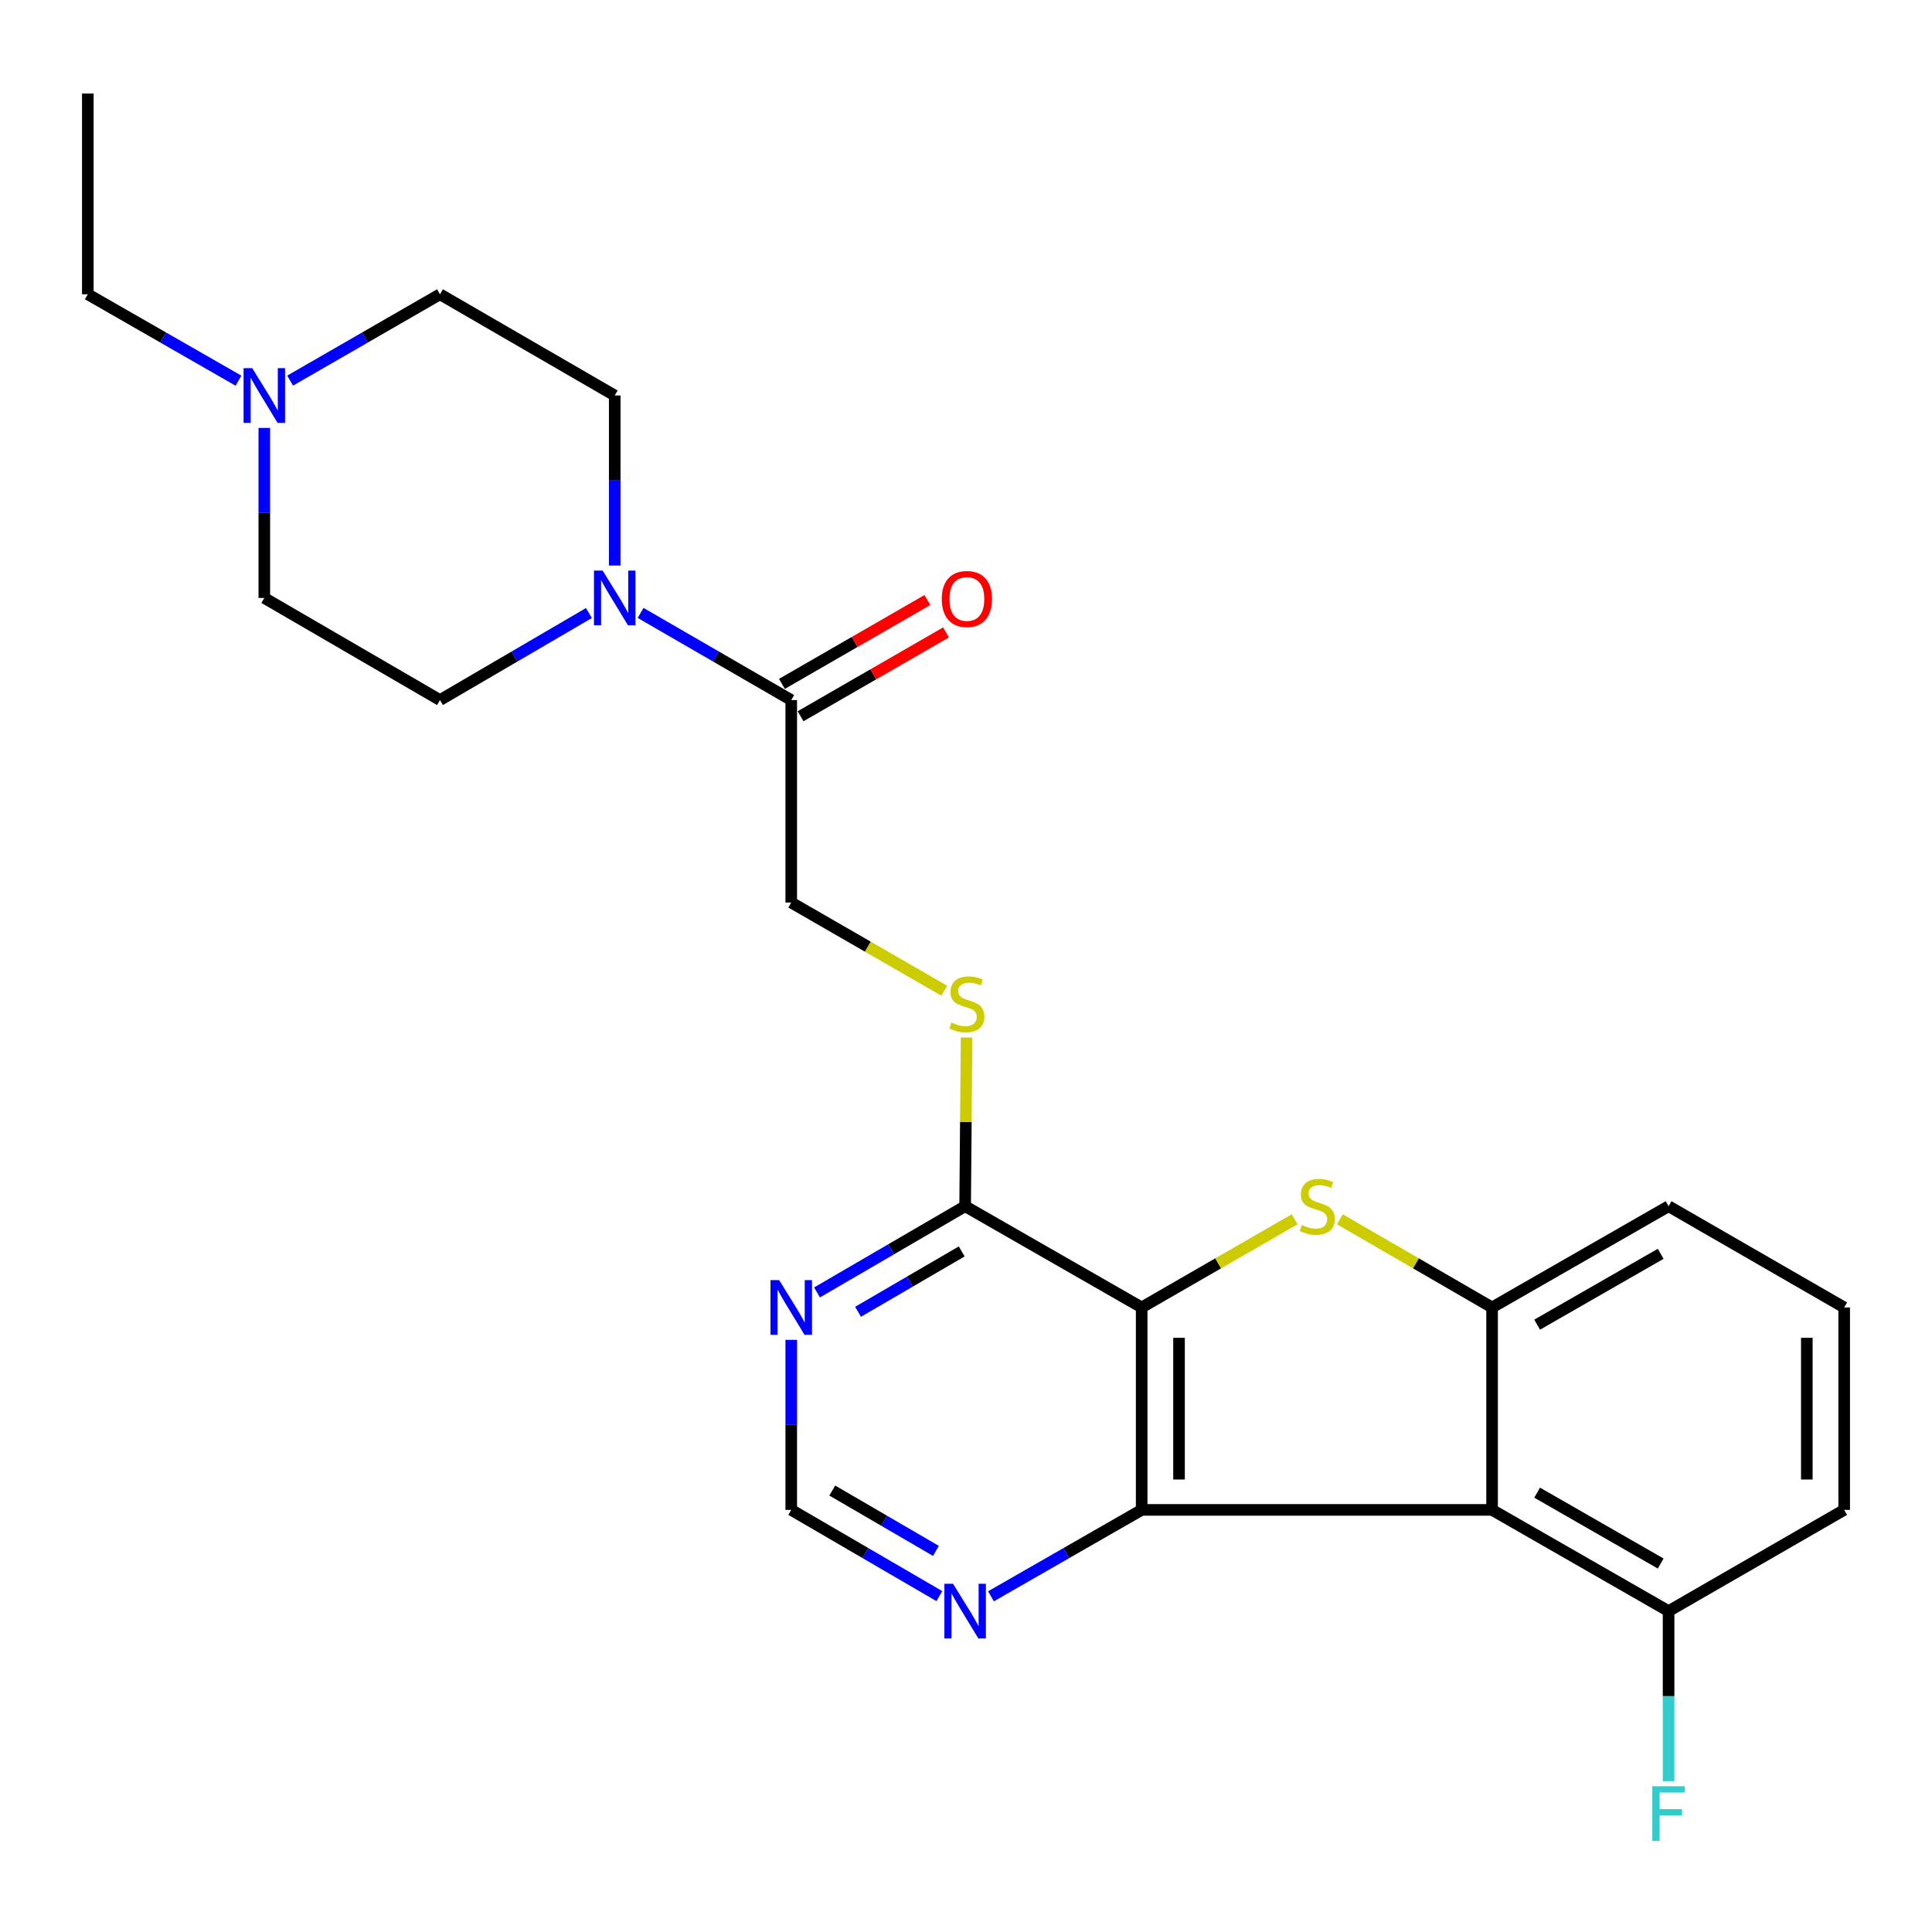 <?xml version='1.0' encoding='iso-8859-1'?>
<svg version='1.1' baseProfile='full'
              xmlns='http://www.w3.org/2000/svg'
                      xmlns:rdkit='http://www.rdkit.org/xml'
                      xmlns:xlink='http://www.w3.org/1999/xlink'
                  xml:space='preserve'
width='1000px' height='1000px' viewBox='0 0 1000 1000'>
<!-- END OF HEADER -->
<rect style='opacity:1.0;fill:#FFFFFF;stroke:none' width='1000' height='1000' x='0' y='0'> </rect>
<path class='bond-0' d='M 590.924,676.733 L 590.924,781.515' style='fill:none;fill-rule:evenodd;stroke:#000000;stroke-width:6px;stroke-linecap:butt;stroke-linejoin:miter;stroke-opacity:1' />
<path class='bond-0' d='M 610.261,692.451 L 610.261,765.798' style='fill:none;fill-rule:evenodd;stroke:#000000;stroke-width:6px;stroke-linecap:butt;stroke-linejoin:miter;stroke-opacity:1' />
<path class='bond-1' d='M 590.924,676.733 L 630.519,653.906' style='fill:none;fill-rule:evenodd;stroke:#000000;stroke-width:6px;stroke-linecap:butt;stroke-linejoin:miter;stroke-opacity:1' />
<path class='bond-1' d='M 630.519,653.906 L 670.113,631.079' style='fill:none;fill-rule:evenodd;stroke:#CCCC00;stroke-width:6px;stroke-linecap:butt;stroke-linejoin:miter;stroke-opacity:1' />
<path class='bond-4' d='M 590.924,676.733 L 499.549,624.332' style='fill:none;fill-rule:evenodd;stroke:#000000;stroke-width:6px;stroke-linecap:butt;stroke-linejoin:miter;stroke-opacity:1' />
<path class='bond-2' d='M 590.924,781.515 L 772.3,781.515' style='fill:none;fill-rule:evenodd;stroke:#000000;stroke-width:6px;stroke-linecap:butt;stroke-linejoin:miter;stroke-opacity:1' />
<path class='bond-8' d='M 590.924,781.515 L 551.923,803.881' style='fill:none;fill-rule:evenodd;stroke:#000000;stroke-width:6px;stroke-linecap:butt;stroke-linejoin:miter;stroke-opacity:1' />
<path class='bond-8' d='M 551.923,803.881 L 512.922,826.247' style='fill:none;fill-rule:evenodd;stroke:#0000FF;stroke-width:6px;stroke-linecap:butt;stroke-linejoin:miter;stroke-opacity:1' />
<path class='bond-3' d='M 693.51,631.104 L 732.905,653.919' style='fill:none;fill-rule:evenodd;stroke:#CCCC00;stroke-width:6px;stroke-linecap:butt;stroke-linejoin:miter;stroke-opacity:1' />
<path class='bond-3' d='M 732.905,653.919 L 772.3,676.733' style='fill:none;fill-rule:evenodd;stroke:#000000;stroke-width:6px;stroke-linecap:butt;stroke-linejoin:miter;stroke-opacity:1' />
<path class='bond-11' d='M 772.3,781.515 L 863.654,833.917' style='fill:none;fill-rule:evenodd;stroke:#000000;stroke-width:6px;stroke-linecap:butt;stroke-linejoin:miter;stroke-opacity:1' />
<path class='bond-11' d='M 795.624,772.602 L 859.572,809.284' style='fill:none;fill-rule:evenodd;stroke:#000000;stroke-width:6px;stroke-linecap:butt;stroke-linejoin:miter;stroke-opacity:1' />
<path class='bond-25' d='M 772.3,781.515 L 772.3,676.733' style='fill:none;fill-rule:evenodd;stroke:#000000;stroke-width:6px;stroke-linecap:butt;stroke-linejoin:miter;stroke-opacity:1' />
<path class='bond-20' d='M 772.3,676.733 L 863.654,624.332' style='fill:none;fill-rule:evenodd;stroke:#000000;stroke-width:6px;stroke-linecap:butt;stroke-linejoin:miter;stroke-opacity:1' />
<path class='bond-20' d='M 795.624,685.646 L 859.572,648.965' style='fill:none;fill-rule:evenodd;stroke:#000000;stroke-width:6px;stroke-linecap:butt;stroke-linejoin:miter;stroke-opacity:1' />
<path class='bond-7' d='M 499.549,624.332 L 461.22,646.648' style='fill:none;fill-rule:evenodd;stroke:#000000;stroke-width:6px;stroke-linecap:butt;stroke-linejoin:miter;stroke-opacity:1' />
<path class='bond-7' d='M 461.22,646.648 L 422.892,668.964' style='fill:none;fill-rule:evenodd;stroke:#0000FF;stroke-width:6px;stroke-linecap:butt;stroke-linejoin:miter;stroke-opacity:1' />
<path class='bond-7' d='M 497.78,647.737 L 470.95,663.358' style='fill:none;fill-rule:evenodd;stroke:#000000;stroke-width:6px;stroke-linecap:butt;stroke-linejoin:miter;stroke-opacity:1' />
<path class='bond-7' d='M 470.95,663.358 L 444.12,678.98' style='fill:none;fill-rule:evenodd;stroke:#0000FF;stroke-width:6px;stroke-linecap:butt;stroke-linejoin:miter;stroke-opacity:1' />
<path class='bond-9' d='M 499.549,624.332 L 499.925,580.685' style='fill:none;fill-rule:evenodd;stroke:#000000;stroke-width:6px;stroke-linecap:butt;stroke-linejoin:miter;stroke-opacity:1' />
<path class='bond-9' d='M 499.925,580.685 L 500.3,537.039' style='fill:none;fill-rule:evenodd;stroke:#CCCC00;stroke-width:6px;stroke-linecap:butt;stroke-linejoin:miter;stroke-opacity:1' />
<path class='bond-5' d='M 331.563,317.242 L 370.556,339.799' style='fill:none;fill-rule:evenodd;stroke:#0000FF;stroke-width:6px;stroke-linecap:butt;stroke-linejoin:miter;stroke-opacity:1' />
<path class='bond-5' d='M 370.556,339.799 L 409.549,362.355' style='fill:none;fill-rule:evenodd;stroke:#000000;stroke-width:6px;stroke-linecap:butt;stroke-linejoin:miter;stroke-opacity:1' />
<path class='bond-14' d='M 318.184,292.723 L 318.184,248.716' style='fill:none;fill-rule:evenodd;stroke:#0000FF;stroke-width:6px;stroke-linecap:butt;stroke-linejoin:miter;stroke-opacity:1' />
<path class='bond-14' d='M 318.184,248.716 L 318.184,204.71' style='fill:none;fill-rule:evenodd;stroke:#000000;stroke-width:6px;stroke-linecap:butt;stroke-linejoin:miter;stroke-opacity:1' />
<path class='bond-15' d='M 304.825,317.308 L 266.279,339.832' style='fill:none;fill-rule:evenodd;stroke:#0000FF;stroke-width:6px;stroke-linecap:butt;stroke-linejoin:miter;stroke-opacity:1' />
<path class='bond-15' d='M 266.279,339.832 L 227.733,362.355' style='fill:none;fill-rule:evenodd;stroke:#000000;stroke-width:6px;stroke-linecap:butt;stroke-linejoin:miter;stroke-opacity:1' />
<path class='bond-6' d='M 409.549,362.355 L 409.549,467.148' style='fill:none;fill-rule:evenodd;stroke:#000000;stroke-width:6px;stroke-linecap:butt;stroke-linejoin:miter;stroke-opacity:1' />
<path class='bond-16' d='M 414.377,370.731 L 452.017,349.034' style='fill:none;fill-rule:evenodd;stroke:#000000;stroke-width:6px;stroke-linecap:butt;stroke-linejoin:miter;stroke-opacity:1' />
<path class='bond-16' d='M 452.017,349.034 L 489.657,327.336' style='fill:none;fill-rule:evenodd;stroke:#FF0000;stroke-width:6px;stroke-linecap:butt;stroke-linejoin:miter;stroke-opacity:1' />
<path class='bond-16' d='M 404.72,353.979 L 442.36,332.281' style='fill:none;fill-rule:evenodd;stroke:#000000;stroke-width:6px;stroke-linecap:butt;stroke-linejoin:miter;stroke-opacity:1' />
<path class='bond-16' d='M 442.36,332.281 L 480,310.584' style='fill:none;fill-rule:evenodd;stroke:#FF0000;stroke-width:6px;stroke-linecap:butt;stroke-linejoin:miter;stroke-opacity:1' />
<path class='bond-12' d='M 409.549,693.513 L 409.549,737.514' style='fill:none;fill-rule:evenodd;stroke:#0000FF;stroke-width:6px;stroke-linecap:butt;stroke-linejoin:miter;stroke-opacity:1' />
<path class='bond-12' d='M 409.549,737.514 L 409.549,781.515' style='fill:none;fill-rule:evenodd;stroke:#000000;stroke-width:6px;stroke-linecap:butt;stroke-linejoin:miter;stroke-opacity:1' />
<path class='bond-26' d='M 486.205,826.148 L 447.877,803.831' style='fill:none;fill-rule:evenodd;stroke:#0000FF;stroke-width:6px;stroke-linecap:butt;stroke-linejoin:miter;stroke-opacity:1' />
<path class='bond-26' d='M 447.877,803.831 L 409.549,781.515' style='fill:none;fill-rule:evenodd;stroke:#000000;stroke-width:6px;stroke-linecap:butt;stroke-linejoin:miter;stroke-opacity:1' />
<path class='bond-26' d='M 484.436,802.742 L 457.606,787.121' style='fill:none;fill-rule:evenodd;stroke:#0000FF;stroke-width:6px;stroke-linecap:butt;stroke-linejoin:miter;stroke-opacity:1' />
<path class='bond-26' d='M 457.606,787.121 L 430.776,771.5' style='fill:none;fill-rule:evenodd;stroke:#000000;stroke-width:6px;stroke-linecap:butt;stroke-linejoin:miter;stroke-opacity:1' />
<path class='bond-13' d='M 488.748,512.794 L 449.148,489.971' style='fill:none;fill-rule:evenodd;stroke:#CCCC00;stroke-width:6px;stroke-linecap:butt;stroke-linejoin:miter;stroke-opacity:1' />
<path class='bond-13' d='M 449.148,489.971 L 409.549,467.148' style='fill:none;fill-rule:evenodd;stroke:#000000;stroke-width:6px;stroke-linecap:butt;stroke-linejoin:miter;stroke-opacity:1' />
<path class='bond-10' d='M 136.808,221.49 L 136.808,265.496' style='fill:none;fill-rule:evenodd;stroke:#0000FF;stroke-width:6px;stroke-linecap:butt;stroke-linejoin:miter;stroke-opacity:1' />
<path class='bond-10' d='M 136.808,265.496 L 136.808,309.502' style='fill:none;fill-rule:evenodd;stroke:#000000;stroke-width:6px;stroke-linecap:butt;stroke-linejoin:miter;stroke-opacity:1' />
<path class='bond-21' d='M 123.436,197.041 L 84.445,174.68' style='fill:none;fill-rule:evenodd;stroke:#0000FF;stroke-width:6px;stroke-linecap:butt;stroke-linejoin:miter;stroke-opacity:1' />
<path class='bond-21' d='M 84.445,174.68 L 45.455,152.319' style='fill:none;fill-rule:evenodd;stroke:#000000;stroke-width:6px;stroke-linecap:butt;stroke-linejoin:miter;stroke-opacity:1' />
<path class='bond-28' d='M 150.172,197.01 L 188.952,174.664' style='fill:none;fill-rule:evenodd;stroke:#0000FF;stroke-width:6px;stroke-linecap:butt;stroke-linejoin:miter;stroke-opacity:1' />
<path class='bond-28' d='M 188.952,174.664 L 227.733,152.319' style='fill:none;fill-rule:evenodd;stroke:#000000;stroke-width:6px;stroke-linecap:butt;stroke-linejoin:miter;stroke-opacity:1' />
<path class='bond-19' d='M 863.654,833.917 L 863.654,877.928' style='fill:none;fill-rule:evenodd;stroke:#000000;stroke-width:6px;stroke-linecap:butt;stroke-linejoin:miter;stroke-opacity:1' />
<path class='bond-19' d='M 863.654,877.928 L 863.654,921.94' style='fill:none;fill-rule:evenodd;stroke:#33CCCC;stroke-width:6px;stroke-linecap:butt;stroke-linejoin:miter;stroke-opacity:1' />
<path class='bond-23' d='M 863.654,833.917 L 954.545,781.515' style='fill:none;fill-rule:evenodd;stroke:#000000;stroke-width:6px;stroke-linecap:butt;stroke-linejoin:miter;stroke-opacity:1' />
<path class='bond-17' d='M 318.184,204.71 L 227.733,152.319' style='fill:none;fill-rule:evenodd;stroke:#000000;stroke-width:6px;stroke-linecap:butt;stroke-linejoin:miter;stroke-opacity:1' />
<path class='bond-18' d='M 227.733,362.355 L 136.808,309.502' style='fill:none;fill-rule:evenodd;stroke:#000000;stroke-width:6px;stroke-linecap:butt;stroke-linejoin:miter;stroke-opacity:1' />
<path class='bond-22' d='M 863.654,624.332 L 954.545,676.733' style='fill:none;fill-rule:evenodd;stroke:#000000;stroke-width:6px;stroke-linecap:butt;stroke-linejoin:miter;stroke-opacity:1' />
<path class='bond-24' d='M 45.455,152.319 L 45.455,48.407' style='fill:none;fill-rule:evenodd;stroke:#000000;stroke-width:6px;stroke-linecap:butt;stroke-linejoin:miter;stroke-opacity:1' />
<path class='bond-27' d='M 954.545,676.733 L 954.545,781.515' style='fill:none;fill-rule:evenodd;stroke:#000000;stroke-width:6px;stroke-linecap:butt;stroke-linejoin:miter;stroke-opacity:1' />
<path class='bond-27' d='M 935.209,692.451 L 935.209,765.798' style='fill:none;fill-rule:evenodd;stroke:#000000;stroke-width:6px;stroke-linecap:butt;stroke-linejoin:miter;stroke-opacity:1' />
<path  class='atom-2' d='M 673.816 634.052
Q 674.136 634.172, 675.456 634.732
Q 676.776 635.292, 678.216 635.652
Q 679.696 635.972, 681.136 635.972
Q 683.816 635.972, 685.376 634.692
Q 686.936 633.372, 686.936 631.092
Q 686.936 629.532, 686.136 628.572
Q 685.376 627.612, 684.176 627.092
Q 682.976 626.572, 680.976 625.972
Q 678.456 625.212, 676.936 624.492
Q 675.456 623.772, 674.376 622.252
Q 673.336 620.732, 673.336 618.172
Q 673.336 614.612, 675.736 612.412
Q 678.176 610.212, 682.976 610.212
Q 686.256 610.212, 689.976 611.772
L 689.056 614.852
Q 685.656 613.452, 683.096 613.452
Q 680.336 613.452, 678.816 614.612
Q 677.296 615.732, 677.336 617.692
Q 677.336 619.212, 678.096 620.132
Q 678.896 621.052, 680.016 621.572
Q 681.176 622.092, 683.096 622.692
Q 685.656 623.492, 687.176 624.292
Q 688.696 625.092, 689.776 626.732
Q 690.896 628.332, 690.896 631.092
Q 690.896 635.012, 688.256 637.132
Q 685.656 639.212, 681.296 639.212
Q 678.776 639.212, 676.856 638.652
Q 674.976 638.132, 672.736 637.212
L 673.816 634.052
' fill='#CCCC00'/>
<path  class='atom-6' d='M 311.924 295.342
L 321.204 310.342
Q 322.124 311.822, 323.604 314.502
Q 325.084 317.182, 325.164 317.342
L 325.164 295.342
L 328.924 295.342
L 328.924 323.662
L 325.044 323.662
L 315.084 307.262
Q 313.924 305.342, 312.684 303.142
Q 311.484 300.942, 311.124 300.262
L 311.124 323.662
L 307.444 323.662
L 307.444 295.342
L 311.924 295.342
' fill='#0000FF'/>
<path  class='atom-8' d='M 403.289 662.573
L 412.569 677.573
Q 413.489 679.053, 414.969 681.733
Q 416.449 684.413, 416.529 684.573
L 416.529 662.573
L 420.289 662.573
L 420.289 690.893
L 416.409 690.893
L 406.449 674.493
Q 405.289 672.573, 404.049 670.373
Q 402.849 668.173, 402.489 667.493
L 402.489 690.893
L 398.809 690.893
L 398.809 662.573
L 403.289 662.573
' fill='#0000FF'/>
<path  class='atom-9' d='M 493.289 819.757
L 502.569 834.757
Q 503.489 836.237, 504.969 838.917
Q 506.449 841.597, 506.529 841.757
L 506.529 819.757
L 510.289 819.757
L 510.289 848.077
L 506.409 848.077
L 496.449 831.677
Q 495.289 829.757, 494.049 827.557
Q 492.849 825.357, 492.489 824.677
L 492.489 848.077
L 488.809 848.077
L 488.809 819.757
L 493.289 819.757
' fill='#0000FF'/>
<path  class='atom-10' d='M 492.451 529.259
Q 492.771 529.379, 494.091 529.939
Q 495.411 530.499, 496.851 530.859
Q 498.331 531.179, 499.771 531.179
Q 502.451 531.179, 504.011 529.899
Q 505.571 528.579, 505.571 526.299
Q 505.571 524.739, 504.771 523.779
Q 504.011 522.819, 502.811 522.299
Q 501.611 521.779, 499.611 521.179
Q 497.091 520.419, 495.571 519.699
Q 494.091 518.979, 493.011 517.459
Q 491.971 515.939, 491.971 513.379
Q 491.971 509.819, 494.371 507.619
Q 496.811 505.419, 501.611 505.419
Q 504.891 505.419, 508.611 506.979
L 507.691 510.059
Q 504.291 508.659, 501.731 508.659
Q 498.971 508.659, 497.451 509.819
Q 495.931 510.939, 495.971 512.899
Q 495.971 514.419, 496.731 515.339
Q 497.531 516.259, 498.651 516.779
Q 499.811 517.299, 501.731 517.899
Q 504.291 518.699, 505.811 519.499
Q 507.331 520.299, 508.411 521.939
Q 509.531 523.539, 509.531 526.299
Q 509.531 530.219, 506.891 532.339
Q 504.291 534.419, 499.931 534.419
Q 497.411 534.419, 495.491 533.859
Q 493.611 533.339, 491.371 532.419
L 492.451 529.259
' fill='#CCCC00'/>
<path  class='atom-11' d='M 130.548 190.55
L 139.828 205.55
Q 140.748 207.03, 142.228 209.71
Q 143.708 212.39, 143.788 212.55
L 143.788 190.55
L 147.548 190.55
L 147.548 218.87
L 143.668 218.87
L 133.708 202.47
Q 132.548 200.55, 131.308 198.35
Q 130.108 196.15, 129.748 195.47
L 129.748 218.87
L 126.068 218.87
L 126.068 190.55
L 130.548 190.55
' fill='#0000FF'/>
<path  class='atom-17' d='M 487.451 310.034
Q 487.451 303.234, 490.811 299.434
Q 494.171 295.634, 500.451 295.634
Q 506.731 295.634, 510.091 299.434
Q 513.451 303.234, 513.451 310.034
Q 513.451 316.914, 510.051 320.834
Q 506.651 324.714, 500.451 324.714
Q 494.211 324.714, 490.811 320.834
Q 487.451 316.954, 487.451 310.034
M 500.451 321.514
Q 504.771 321.514, 507.091 318.634
Q 509.451 315.714, 509.451 310.034
Q 509.451 304.474, 507.091 301.674
Q 504.771 298.834, 500.451 298.834
Q 496.131 298.834, 493.771 301.634
Q 491.451 304.434, 491.451 310.034
Q 491.451 315.754, 493.771 318.634
Q 496.131 321.514, 500.451 321.514
' fill='#FF0000'/>
<path  class='atom-20' d='M 855.234 924.56
L 872.074 924.56
L 872.074 927.8
L 859.034 927.8
L 859.034 936.4
L 870.634 936.4
L 870.634 939.68
L 859.034 939.68
L 859.034 952.88
L 855.234 952.88
L 855.234 924.56
' fill='#33CCCC'/>
</svg>
